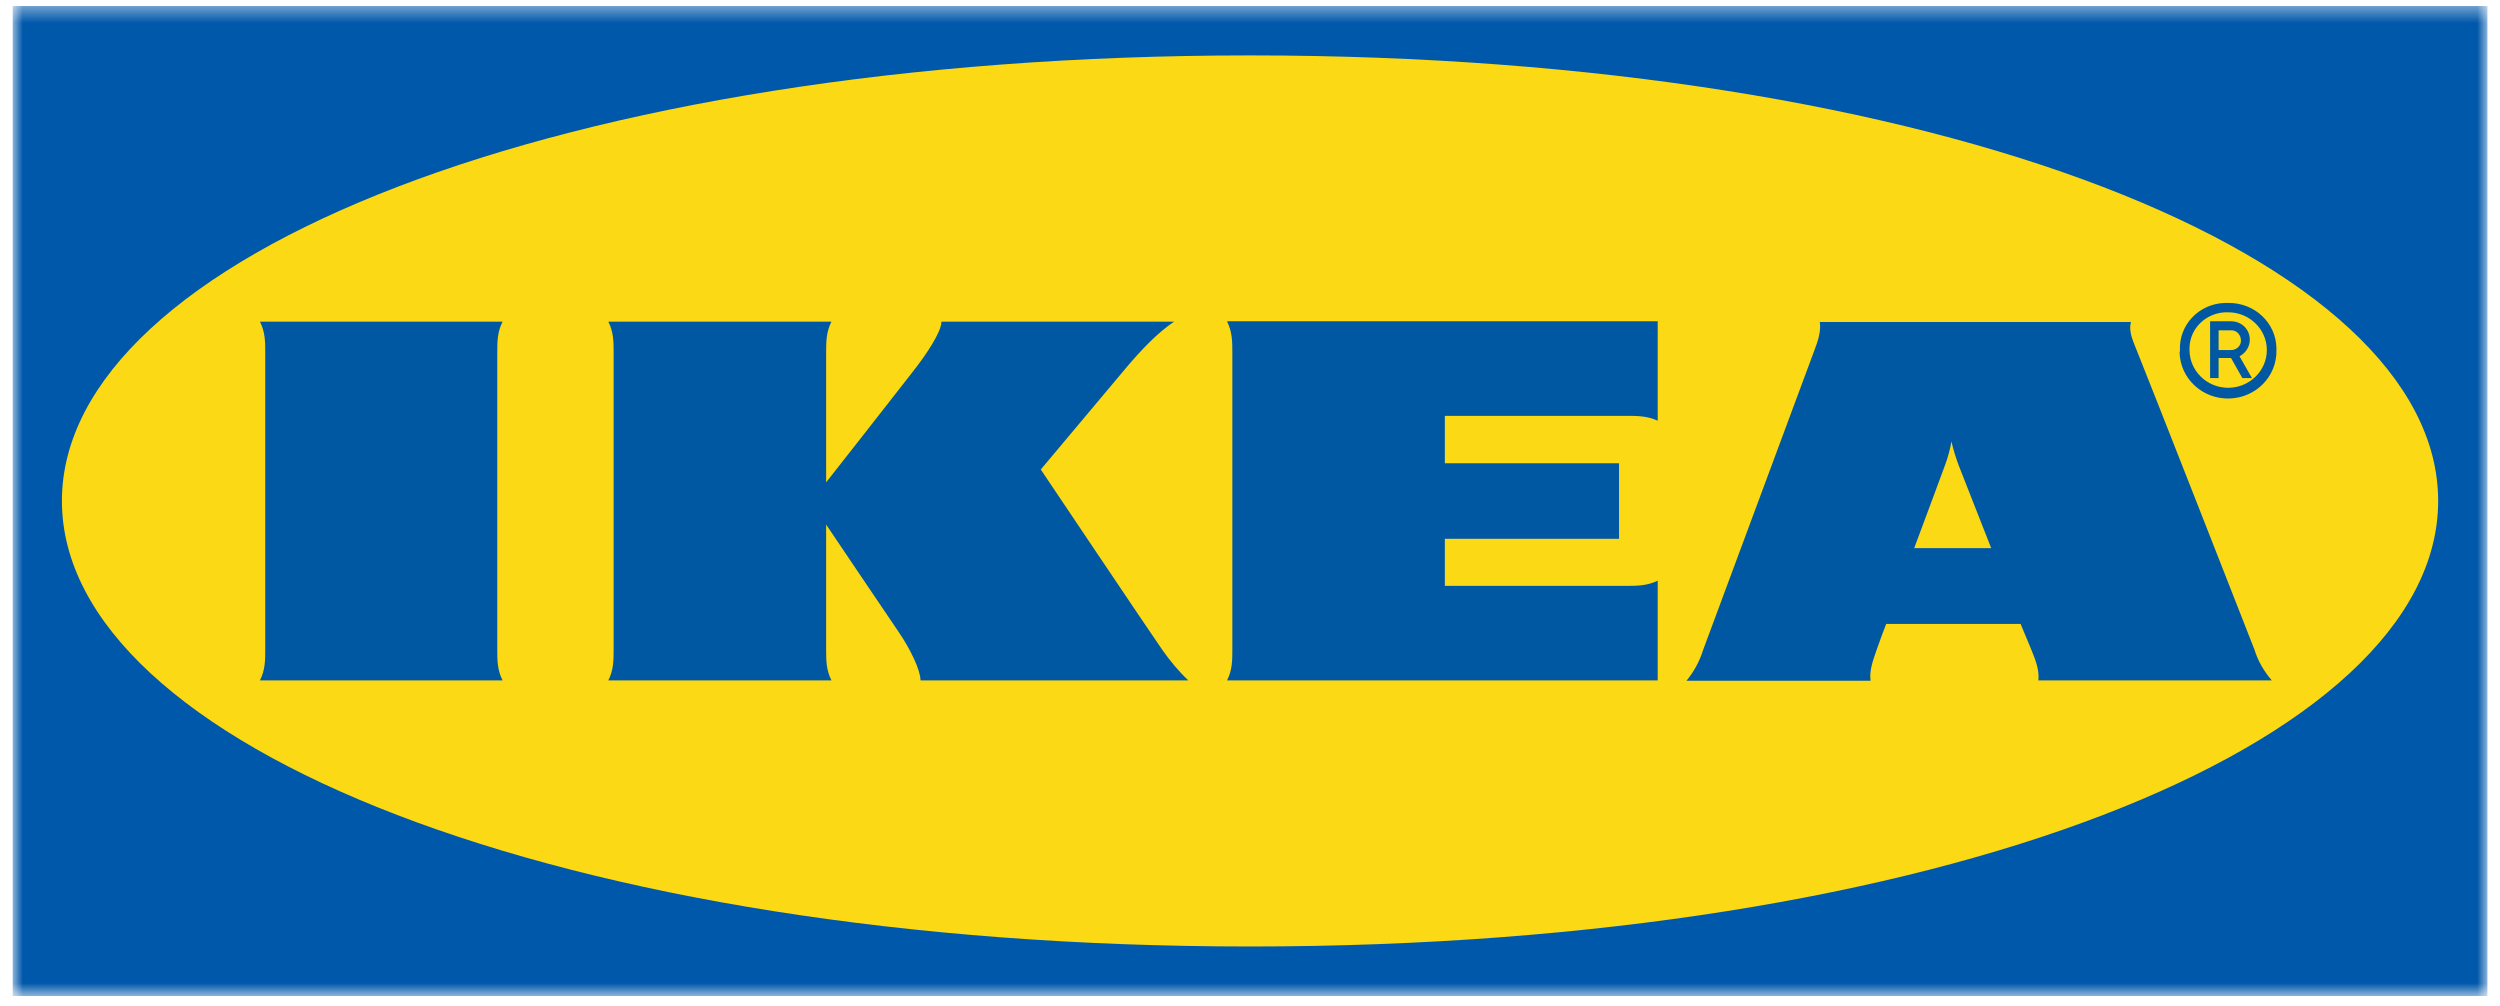 <svg width="164" height="66" viewBox="0 0 164 66" fill="none" xmlns="http://www.w3.org/2000/svg">
<g clip-path="url(#clip0_3842_3617)">
<mask id="mask0_3842_3617" style="mask-type:luminance" maskUnits="userSpaceOnUse" x="0" y="0" width="164" height="66">
<path d="M163.189 0.391H0.813V65.341H163.189V0.391Z" fill="white"/>
</mask>
<g mask="url(#mask0_3842_3617)">
<path fill-rule="evenodd" clip-rule="evenodd" d="M163.166 65.341H0.813V0.391H163.189V65.341H163.166Z" fill="#0058AB"/>
<path fill-rule="evenodd" clip-rule="evenodd" d="M4.062 32.862C4.062 48.828 36.726 62.09 82.014 62.09C127.302 62.09 159.943 48.828 159.943 32.862C159.943 16.897 127.279 3.635 82.014 3.635C36.749 3.635 4.062 16.897 4.062 32.862Z" fill="#FBD914"/>
<path d="M76.234 42.613C76.746 43.34 77.305 44.022 77.956 44.635H60.385C60.385 43.953 59.71 42.568 58.965 41.477C58.221 40.387 54.195 34.413 54.195 34.413V42.613C54.195 43.295 54.195 43.953 54.544 44.635H39.905C40.254 43.953 40.254 43.295 40.254 42.613V23.122C40.254 22.44 40.254 21.782 39.905 21.1H54.544C54.195 21.782 54.195 22.44 54.195 23.122V31.641C54.195 31.641 58.873 25.689 59.943 24.303C60.758 23.258 61.758 21.782 61.758 21.1H77.025C75.978 21.782 74.814 23.008 73.86 24.144C73.022 25.144 68.275 30.8 68.275 30.8C68.275 30.8 75.303 41.273 76.234 42.613ZM80.842 23.122V42.613C80.842 43.295 80.842 43.953 80.493 44.635H108.746V38.093C108.048 38.433 107.373 38.433 106.675 38.433H94.782V35.344H106.209V30.391H94.782V27.279H106.675C107.373 27.279 108.048 27.279 108.746 27.597V21.077H80.493C80.842 21.782 80.842 22.44 80.842 23.122ZM147.891 42.613C148.124 43.363 148.519 44.044 149.031 44.635H133.718C133.788 43.953 133.532 43.295 133.252 42.613C133.252 42.613 133.019 42.068 132.694 41.273L132.554 40.932H123.734L123.594 41.296C123.594 41.296 123.338 41.955 123.105 42.636C122.873 43.318 122.616 43.976 122.71 44.658H110.631C111.125 44.062 111.496 43.375 111.725 42.636L118.963 23.145C119.219 22.463 119.475 21.804 119.382 21.123H139.792C139.606 21.804 139.978 22.463 140.234 23.145C140.839 24.621 147.379 41.296 147.891 42.613ZM130.622 35.957L128.481 30.505C128.295 30.005 128.132 29.483 128.016 28.96C127.923 29.487 127.783 30.003 127.597 30.505C127.527 30.732 126.619 33.118 125.572 35.957H130.622ZM32.97 21.1H17.051C17.4 21.782 17.4 22.44 17.4 23.122V42.613C17.4 43.295 17.4 43.953 17.051 44.635H32.97C32.621 43.953 32.621 43.295 32.621 42.613V23.122C32.621 22.44 32.621 21.782 32.97 21.1ZM143.004 22.963C142.934 21.305 144.26 19.919 145.959 19.873H146.169C147.891 19.851 149.311 21.168 149.334 22.849V22.963C149.38 24.667 148.007 26.098 146.239 26.143C144.493 26.189 143.027 24.848 142.98 23.122C143.004 23.076 143.004 23.008 143.004 22.963ZM143.632 22.963C143.632 24.326 144.772 25.439 146.169 25.439C147.565 25.439 148.705 24.326 148.705 22.963C148.705 21.6 147.565 20.487 146.169 20.487C144.819 20.441 143.679 21.463 143.632 22.781V22.963ZM145.54 24.803H144.982V21.077H146.401C147.076 21.1 147.588 21.622 147.588 22.282C147.588 22.736 147.332 23.145 146.913 23.372L147.728 24.803H147.1L146.355 23.485H145.54V24.803ZM145.54 22.963H146.308C146.681 22.986 147.007 22.713 147.007 22.349C147.007 21.986 146.75 21.668 146.378 21.668H145.54V22.963Z" fill="#0058A3"/>
</g>
</g>
<defs>
<clipPath id="clip0_3842_3617">
<rect width="162.376" height="64.95" fill="white" transform="translate(0.815 0.391)"/>
</clipPath>
</defs>
</svg>

